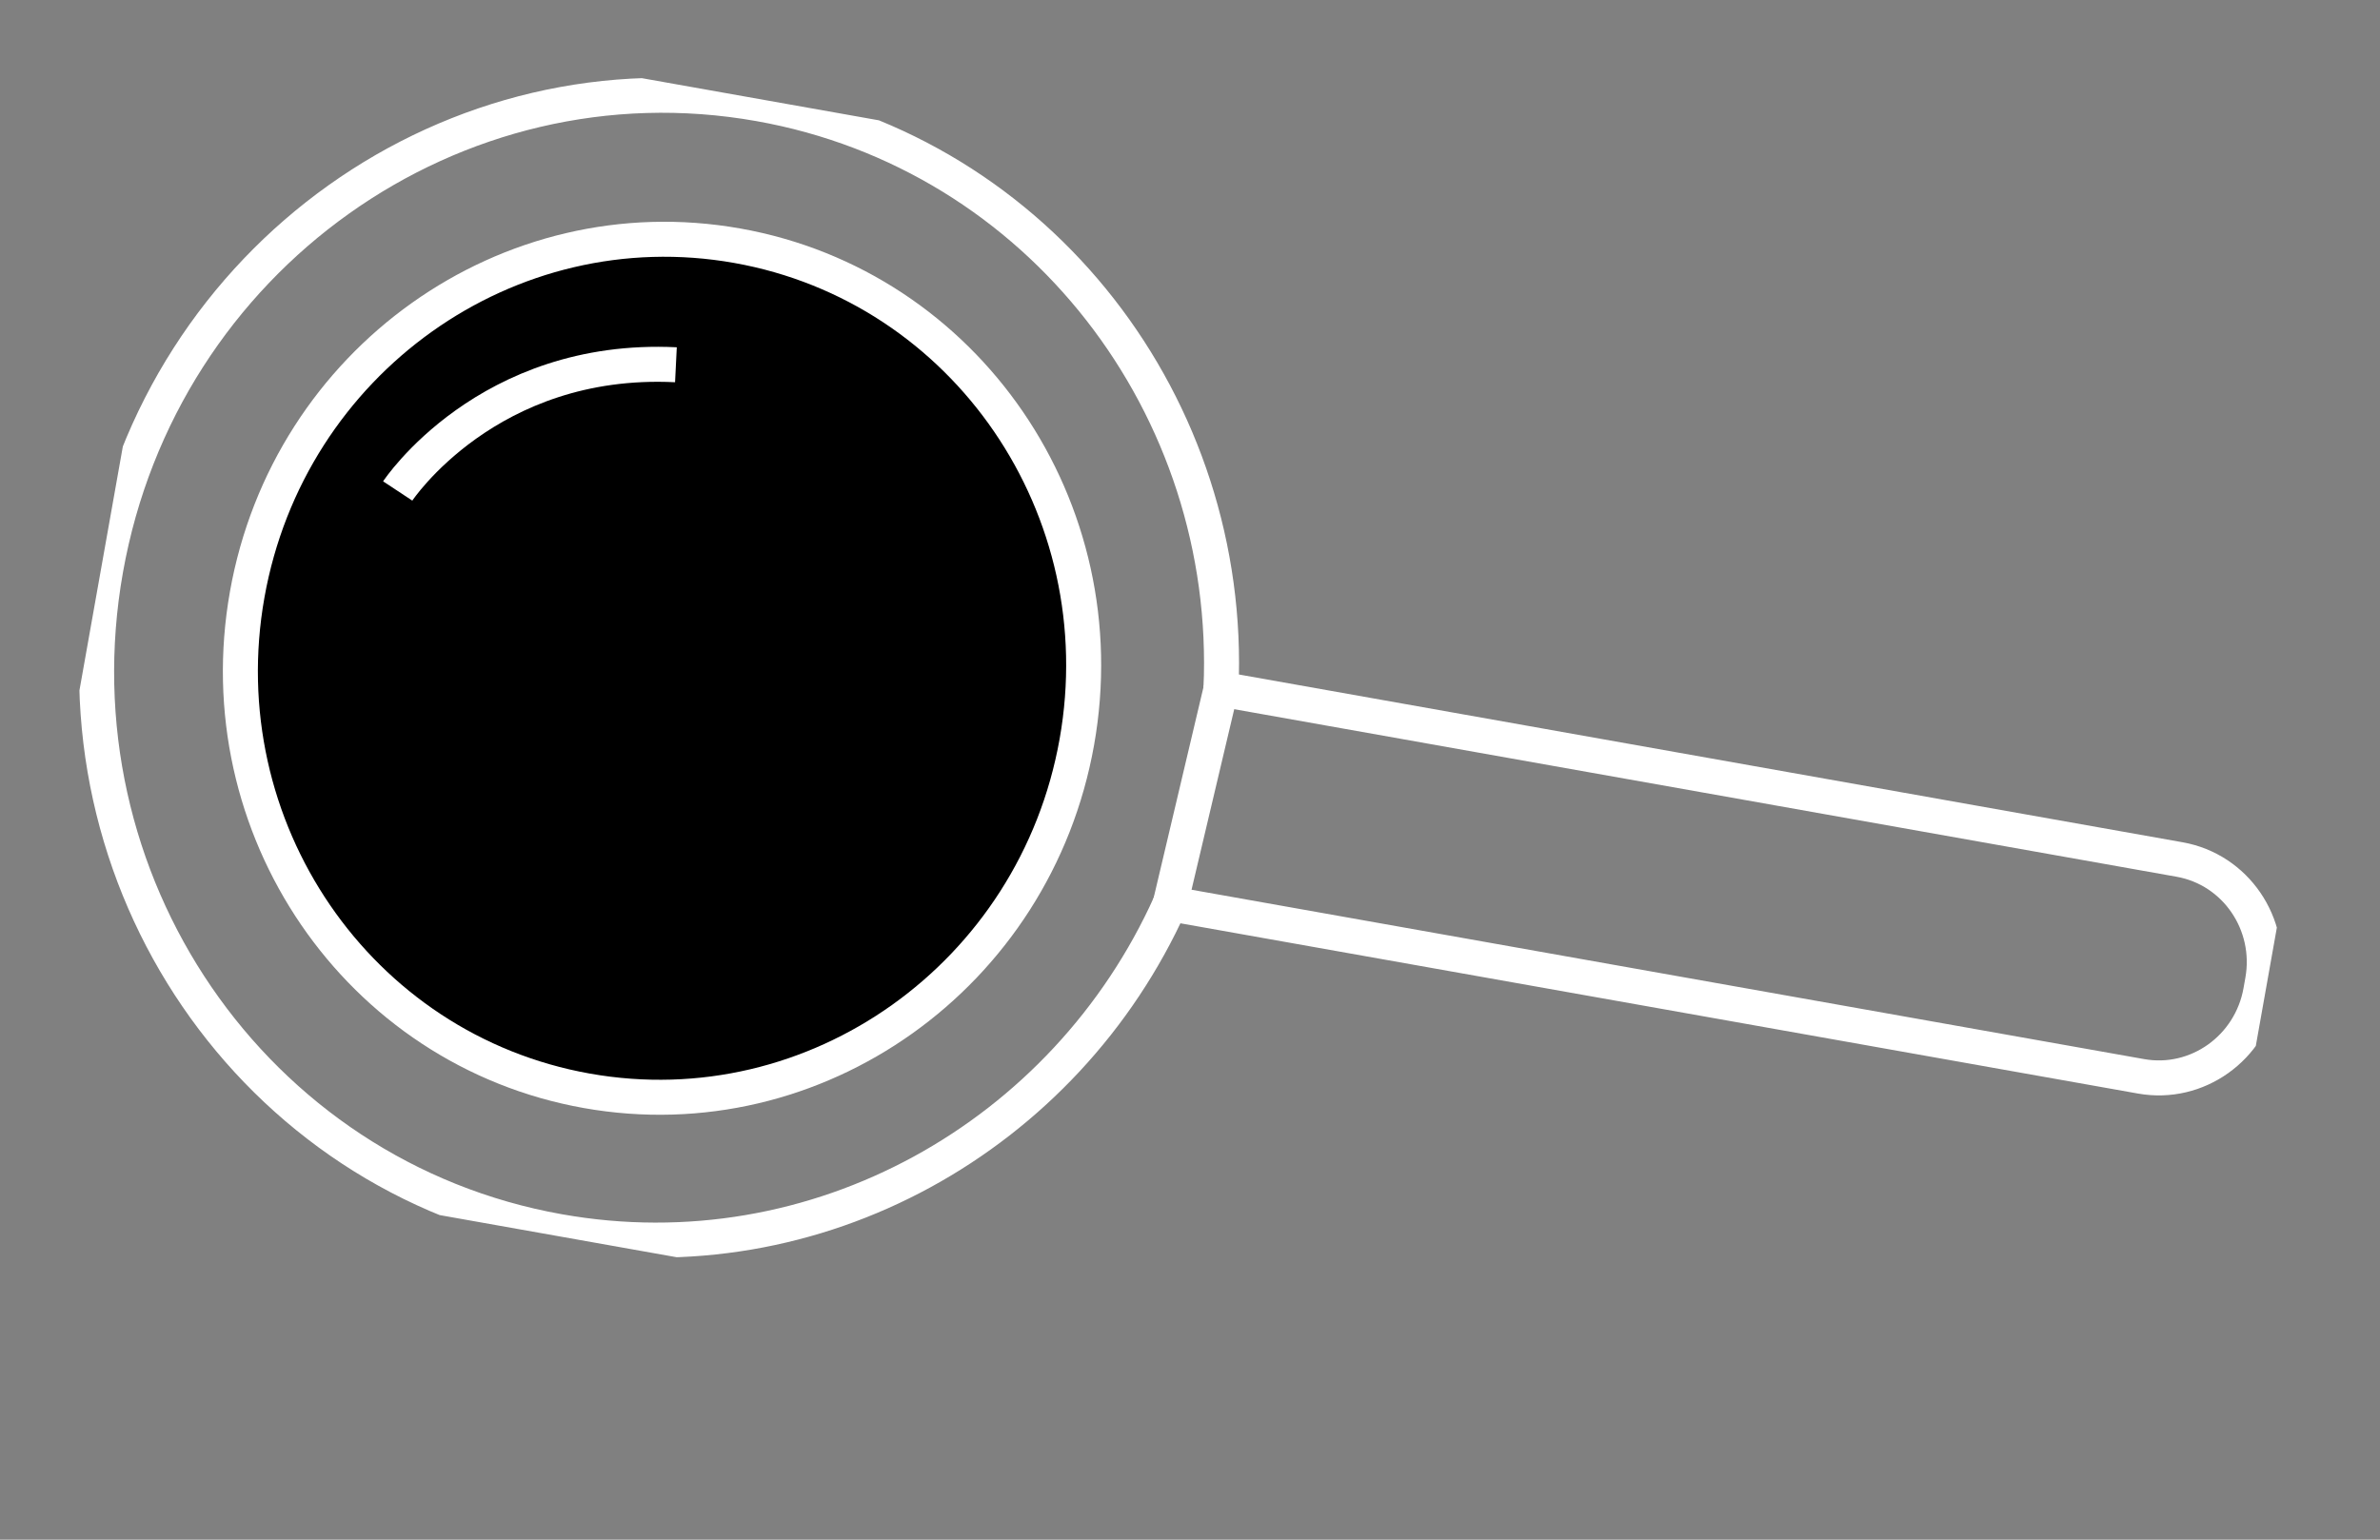 <svg width="68" height="44" viewBox="0 0 68 44" fill="none" xmlns="http://www.w3.org/2000/svg">
<rect x="0" y="0" width="68" height="44" fill="#808080" stroke="none"/>
<g clip-path="url(#clip0_1802_5088)">
<path d="M62.276 24.563L34.885 19.692C35.244 11.637 29.709 4.393 21.701 2.969C12.967 1.416 4.604 7.37 3.021 16.268C1.438 25.166 7.236 33.64 15.969 35.193C23.339 36.504 30.445 32.468 33.435 25.826L61.174 30.759C62.772 31.044 64.304 29.953 64.593 28.325L64.646 28.027C64.936 26.4 63.874 24.848 62.276 24.563Z" stroke="white" stroke-miterlimit="10"/>
<path d="M16.767 31.173C23.313 32.337 29.581 27.874 30.767 21.205C31.953 14.536 27.608 8.186 21.063 7.022C14.517 5.858 8.249 10.32 7.063 16.989C5.877 23.658 10.222 30.009 16.767 31.173Z" fill="black" stroke="white" stroke-miterlimit="10"/>
<path d="M34.885 19.695L33.435 25.829" stroke="white" stroke-miterlimit="10"/>
<path d="M11.363 14.031C11.363 14.031 13.92 10.158 19.312 10.424" stroke="white" stroke-miterlimit="10"/>
</g>
<defs>
<clipPath id="clip0_1802_5088">
<rect width="63" height="33" fill="white" transform="translate(5.779) rotate(10.085)"/>
</clipPath>
</defs>
</svg>
